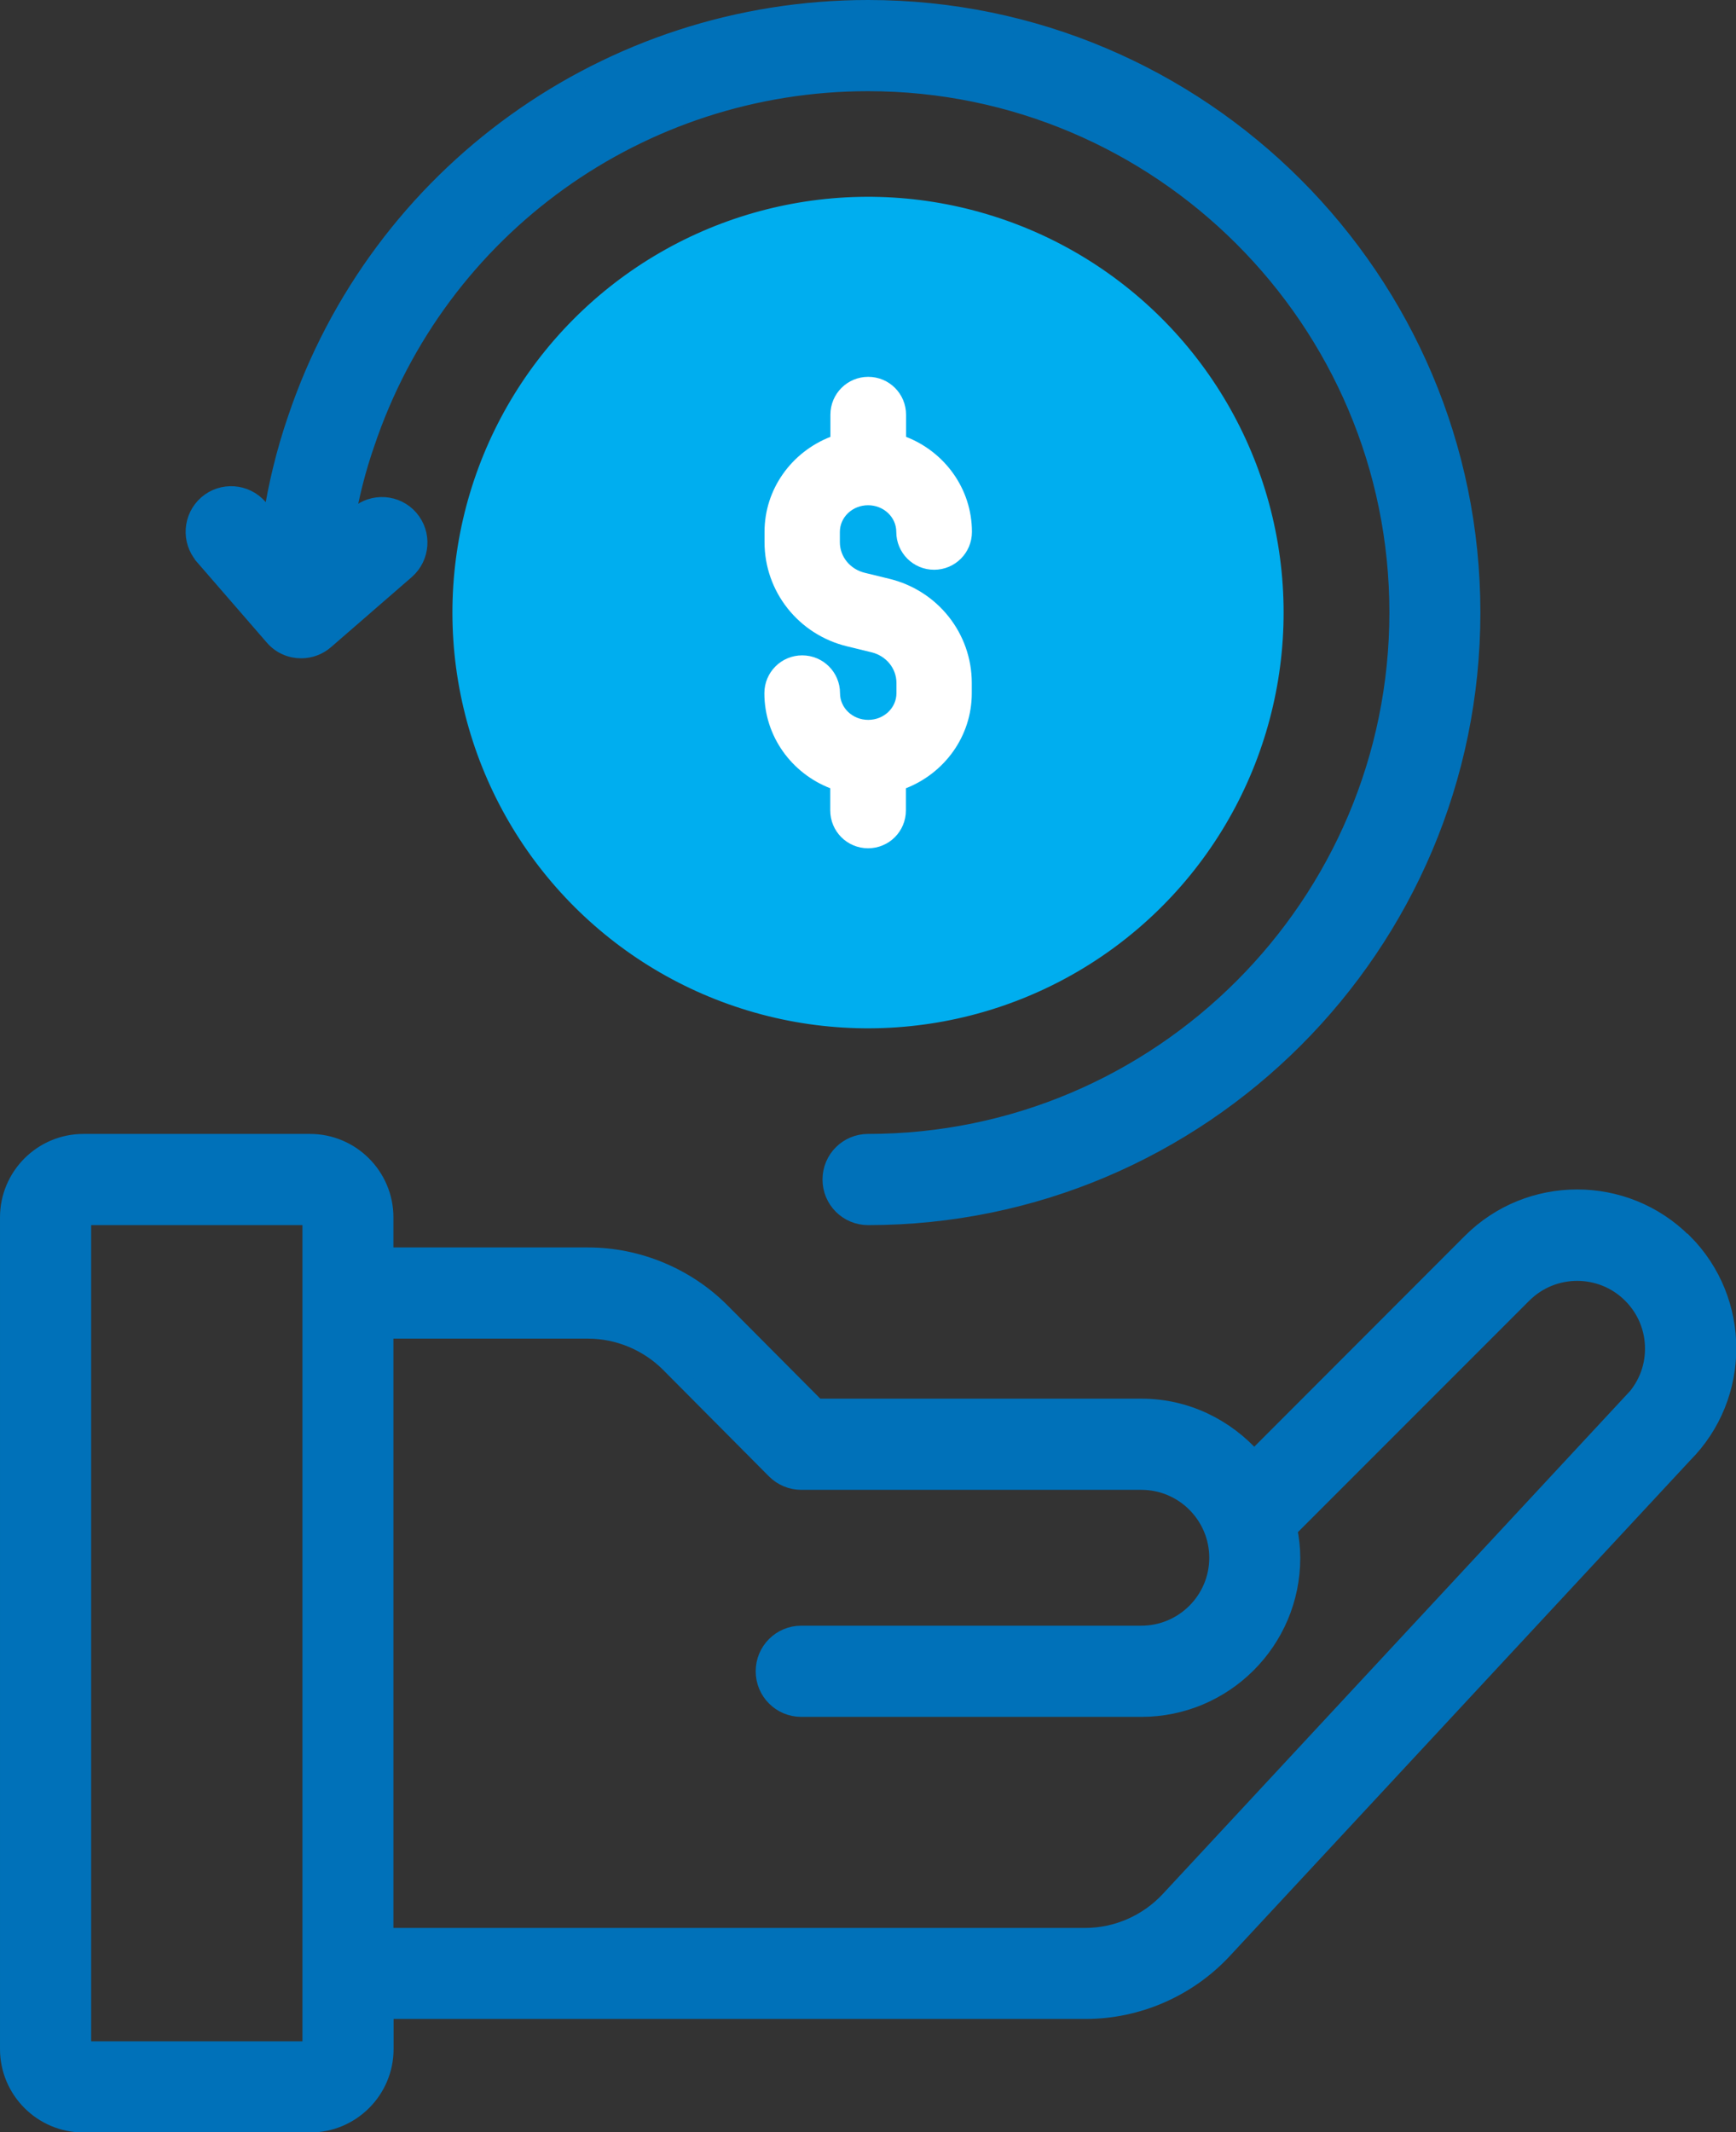 <?xml version="1.0" encoding="UTF-8"?><svg id="b" xmlns="http://www.w3.org/2000/svg" width="111.99" height="137.5" viewBox="0 0 111.99 137.5"><rect x="0" y="0" width="111.99" height="137.5" fill="#333333" stroke="none"/><path d="m108.64,80.05c-3.8-3.8-9.99-3.8-13.79,0l-13.95,13.96c-1.79-2.02-4.37-3.32-7.27-3.32h-20.92l-6.13-6.16c-2.27-2.28-5.42-3.59-8.64-3.59h-13.06v-2.44c0-2.69-2.19-4.88-4.88-4.88H5.38c-2.69,0-4.88,2.19-4.88,4.88v53.63c0,2.69,2.19,4.88,4.88,4.88h14.63c2.69,0,4.88-2.19,4.88-4.88v-2.44h45.14c3.38,0,6.63-1.42,8.93-3.89l29.7-31.96c3.8-3.8,3.8-9.99,0-13.79ZM5.38,132.13v-53.63h14.63v53.63s-14.63,0-14.63,0Zm99.75-41.67l-29.76,32.02c-1.38,1.48-3.33,2.34-5.36,2.34H24.88v-39h13.06c1.93,0,3.82.79,5.18,2.15l6.84,6.88c.46.46,1.08.72,1.73.72h21.94c2.69,0,4.88,2.19,4.88,4.88s-2.19,4.88-4.88,4.88h-21.94c-1.35,0-2.44,1.09-2.44,2.44s1.09,2.44,2.44,2.44h21.94c5.38,0,9.75-4.37,9.75-9.75,0-.63-.07-1.24-.19-1.83l15.11-15.11c1.9-1.9,4.99-1.9,6.89,0,.92.92,1.43,2.14,1.43,3.45s-.51,2.53-1.49,3.51ZM13.07,35.89c-.88-1.02-.77-2.55.24-3.44,1.01-.88,2.55-.78,3.44.24l.71.82c.34-2.22.87-4.39,1.59-6.49C24.38,11.17,39.23.5,56,.5c21.5,0,39,17.5,39,39s-17.5,39-39,39c-1.35,0-2.44-1.09-2.44-2.44s1.09-2.44,2.44-2.44c18.82,0,34.13-15.31,34.13-34.13S74.81,5.38,56,5.38c-14.67,0-27.66,9.33-32.33,23.23-.58,1.66-1.01,3.38-1.31,5.13l.68-.59c1.01-.88,2.56-.78,3.44.24.88,1.02.77,2.55-.24,3.44l-5.21,4.52c-.46.4-1.03.6-1.6.6-.68,0-1.36-.28-1.84-.84l-4.52-5.21Z" fill="#0071b9" stroke="#0071b9" stroke-miterlimit="10"/><circle cx="56" cy="39.5" r="26.81" transform="translate(-7.58 13.92) rotate(-13.28)" fill="#00aeef" stroke-width="0"/><path d="m56,54.7c-1.35,0-2.44-1.09-2.44-2.44v-1.43c-2.48-.96-4.25-3.34-4.25-6.13,0-1.35,1.09-2.44,2.44-2.44s2.44,1.09,2.44,2.44c0,.95.81,1.72,1.82,1.72s1.82-.77,1.82-1.72v-.66c0-.94-.66-1.75-1.62-1.98l-1.56-.38c-3.14-.76-5.33-3.53-5.33-6.72v-.66c0-2.79,1.77-5.16,4.25-6.13v-1.43c0-1.35,1.09-2.44,2.44-2.44s2.44,1.09,2.44,2.44v1.43c2.48.96,4.25,3.34,4.25,6.13,0,1.35-1.09,2.44-2.44,2.44s-2.44-1.09-2.44-2.44c0-.95-.81-1.72-1.82-1.72s-1.82.77-1.82,1.72v.66c0,.94.66,1.75,1.62,1.98l1.56.38c3.14.76,5.33,3.53,5.33,6.72v.66c0,2.79-1.77,5.16-4.25,6.13v1.43c0,1.35-1.09,2.44-2.44,2.44Z" fill="#fff" stroke-width="0"/></svg>